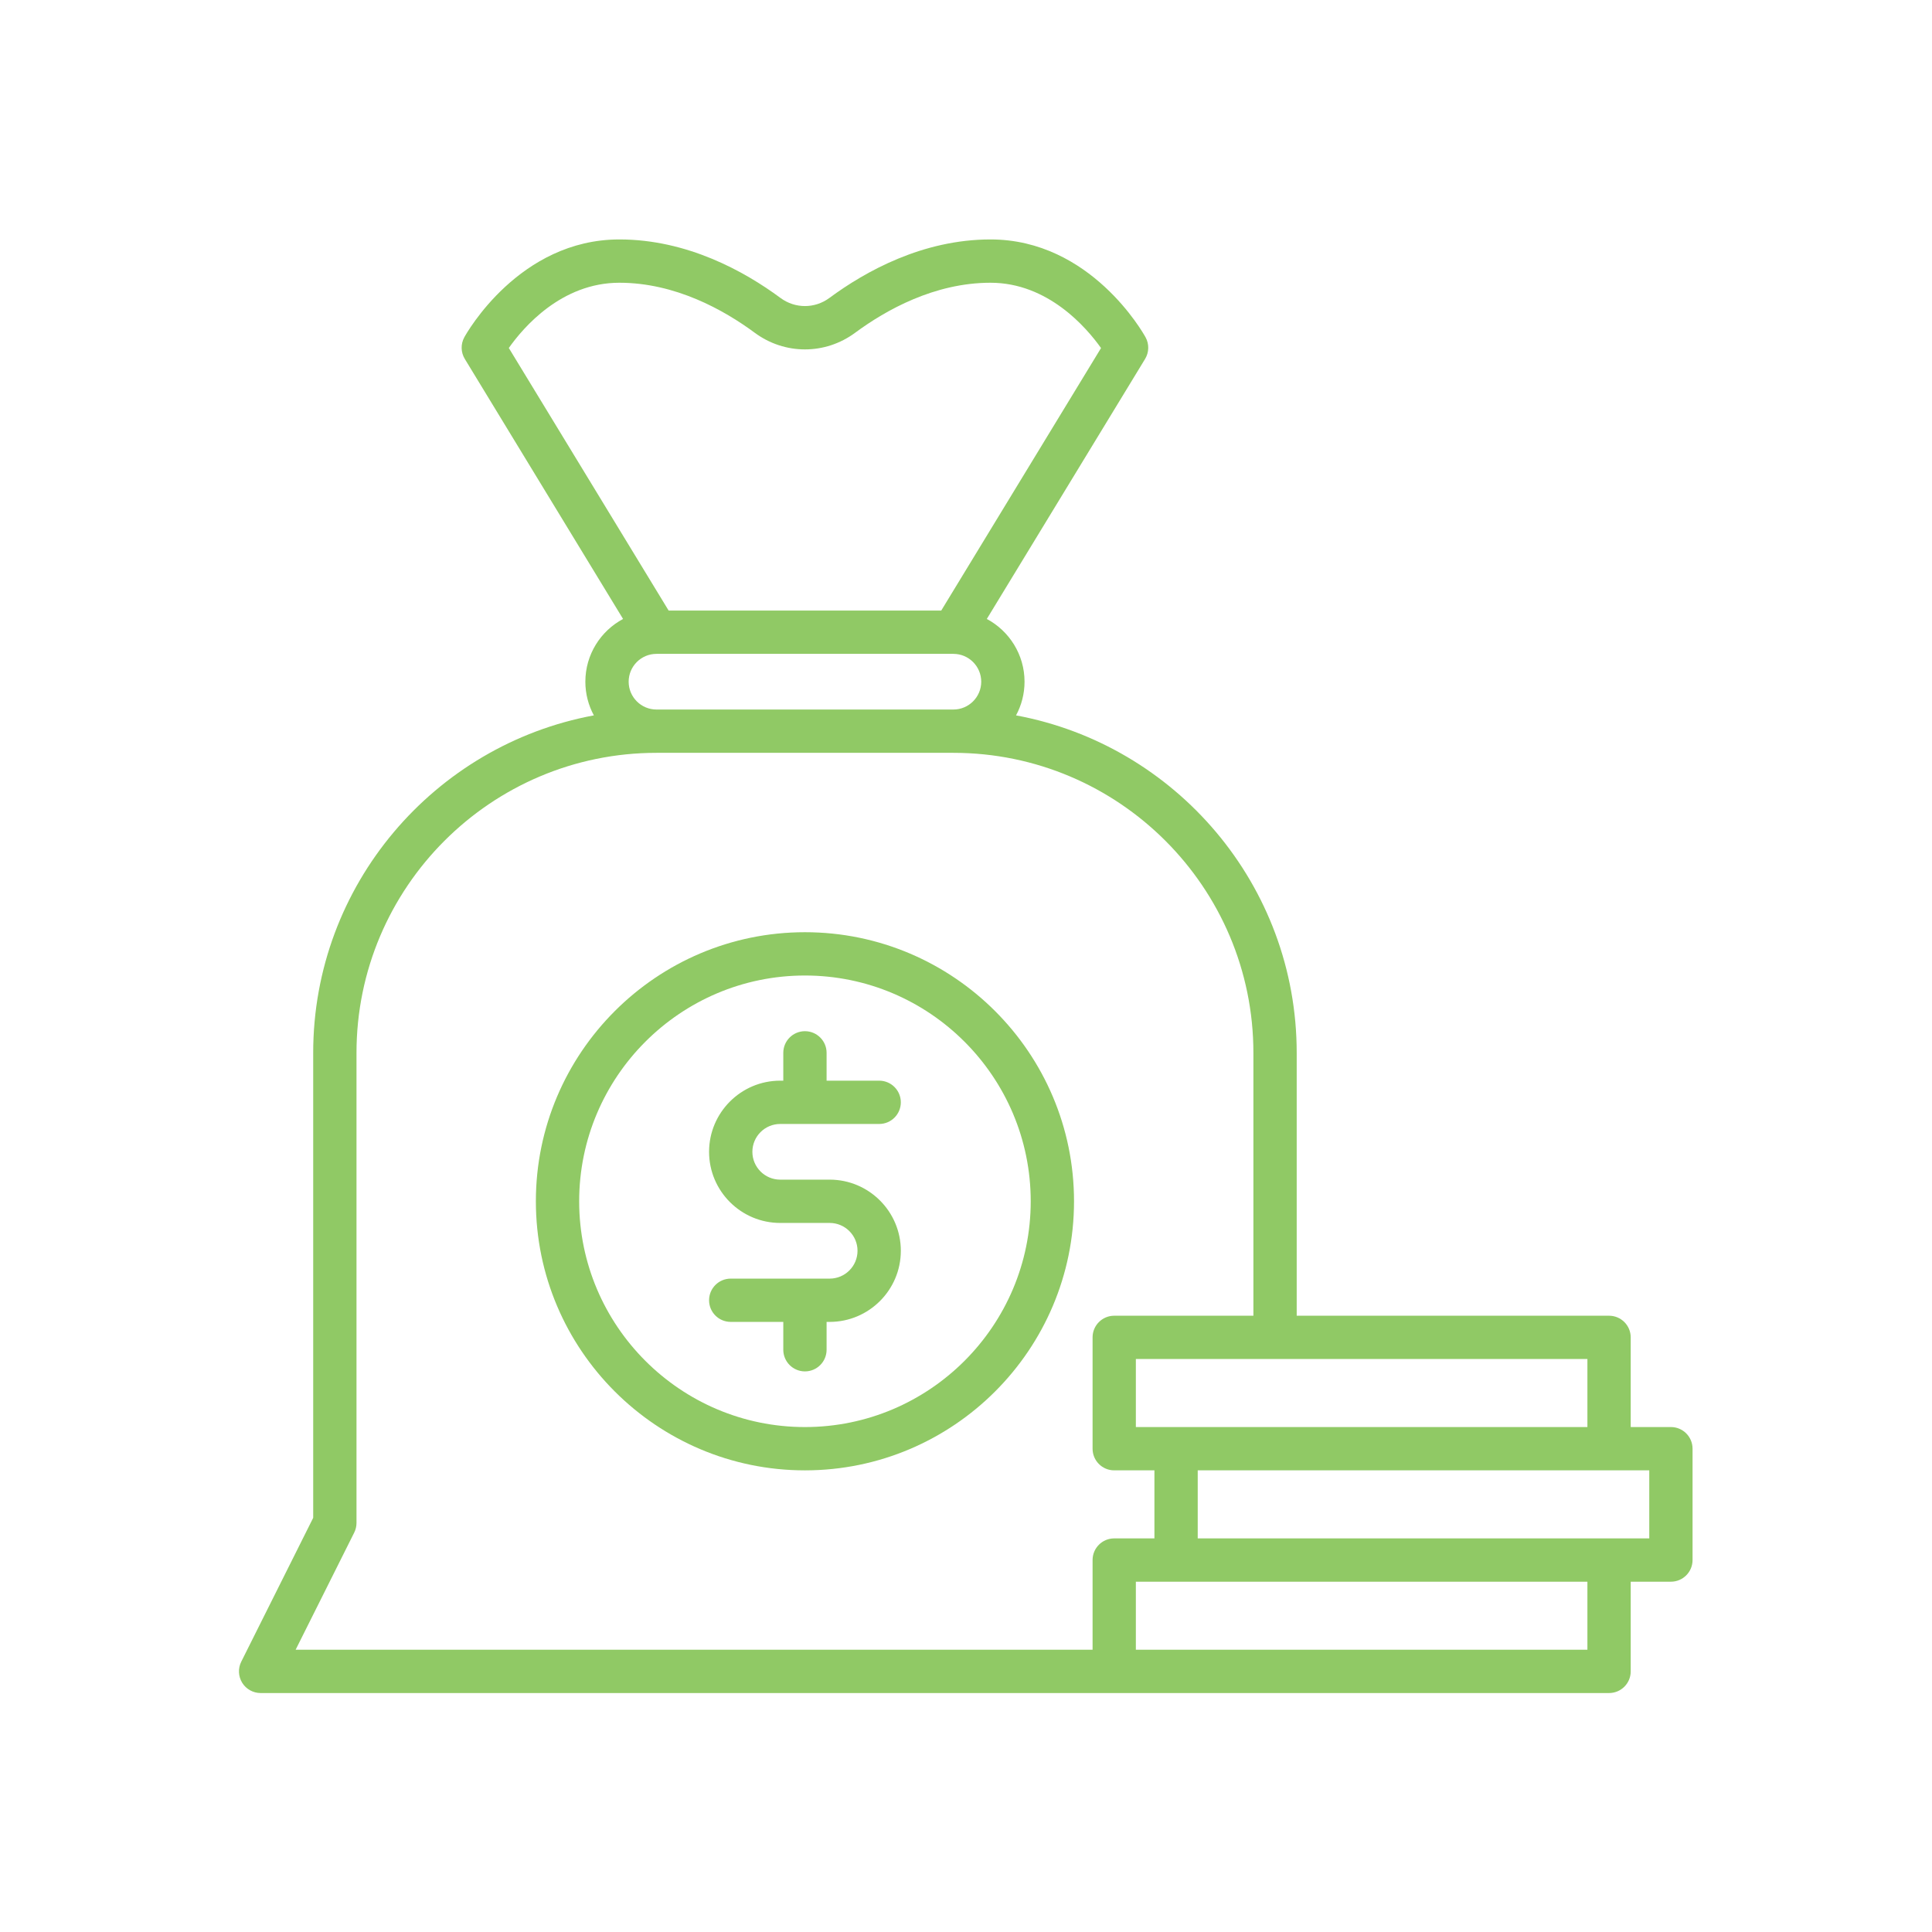 <?xml version="1.0" encoding="UTF-8" standalone="no"?>
<svg xmlns:dc="http://purl.org/dc/elements/1.1/" xmlns:cc="http://creativecommons.org/ns#" xmlns:rdf="http://www.w3.org/1999/02/22-rdf-syntax-ns#" xmlns:svg="http://www.w3.org/2000/svg" xmlns="http://www.w3.org/2000/svg" viewBox="0 0 1440 1440" height="1440" width="1440" xml:space="preserve" id="svg2" version="1.1">
  <defs id="defs6">
    <clipPath id="clipPath18">
      <path id="path16" d="M 0,1080 H 1080 V 0 H 0 Z"></path>
    </clipPath>
  </defs>
  <g transform="matrix(1.333,0,0,-1.333,0,1440)" id="g10">
    <g id="g12">
      <g clip-path="url(#clipPath18)" id="g14">
        <g transform="translate(436.247,451.807)" id="g20">
          <path id="path22" style="fill:#90c965;fill-opacity:1;fill-rule:nonzero;stroke:none" d="m 0,0 h 55.341 c 6.686,0 12.106,5.42 12.106,12.106 0,6.687 -5.42,12.106 -12.106,12.106 H 25.939 v 15.56 c 0,6.685 -5.421,12.106 -12.107,12.106 -6.686,0 -12.106,-5.421 -12.106,-12.106 V 24.212 H 0 c -21.934,0 -39.771,-17.848 -39.771,-39.782 0,-21.934 17.837,-39.771 39.771,-39.771 h 27.665 c 8.585,0 15.57,-6.986 15.57,-15.559 0,-8.584 -6.985,-15.57 -15.57,-15.57 h -55.33 c -6.686,0 -12.106,-5.408 -12.106,-12.106 0,-6.686 5.42,-12.094 12.106,-12.094 H 1.726 v -15.57 c 0,-6.687 5.42,-12.107 12.106,-12.107 6.686,0 12.107,5.42 12.107,12.107 v 15.57 h 1.726 c 21.934,0 39.782,17.836 39.782,39.77 0,21.934 -17.848,39.772 -39.782,39.772 H 0 c -8.585,0 -15.558,6.984 -15.558,15.558 C -15.558,-6.986 -8.585,0 0,0"></path>
        </g>
        <g transform="translate(450.082,282.335)" id="g24">
          <path id="path26" style="fill:#90c965;fill-opacity:1;fill-rule:nonzero;stroke:none" d="m 0,0 c -69.611,0 -126.241,56.63 -126.241,126.24 0,69.612 56.63,126.241 126.241,126.241 69.611,0 126.241,-56.629 126.241,-126.241 C 126.241,56.63 69.611,0 0,0 m 0,276.693 c -82.96,0 -150.453,-67.493 -150.453,-150.453 0,-82.959 67.493,-150.452 150.453,-150.452 82.96,0 150.453,67.493 150.453,150.452 C 150.453,209.2 82.96,276.693 0,276.693"></path>
        </g>
        <path id="path28" style="fill:#90c965;fill-opacity:1;fill-rule:nonzero;stroke:none" d="M 922.185,220.083 H 669.704 v 38.045 H 922.185 Z M 887.593,157.825 H 635.112 V 195.87 H 887.593 Z M 610.91,207.977 V 157.825 H 165.304 l 32.752,65.492 c 0.84,1.669 1.277,3.533 1.277,5.408 v 262.851 c 0,92.499 75.25,167.749 167.738,167.749 h 166.012 c 92.5,0 167.749,-75.25 167.749,-167.749 v -146.99 h -77.827 c -6.686,0 -12.095,-5.42 -12.095,-12.107 v -62.245 c 0,-6.698 5.409,-12.106 12.095,-12.106 h 22.486 v -38.045 h -22.486 c -6.686,0 -12.095,-5.42 -12.095,-12.106 M 351.512,699.096 c 0,8.584 6.974,15.57 15.559,15.57 h 166.012 c 8.585,0 15.57,-6.986 15.57,-15.57 0,-8.574 -6.985,-15.558 -15.57,-15.558 H 367.071 c -8.585,0 -15.559,6.984 -15.559,15.558 m -5.189,223.079 c 31.278,0 58.425,-15.214 75.698,-27.976 16.79,-12.394 39.334,-12.394 56.112,0 17.273,12.762 44.42,27.976 75.71,27.976 32.141,0 53.626,-25.03 61.797,-36.514 L 526.282,738.867 h -152.41 l -89.37,146.827 c 8.102,11.497 29.449,36.481 61.821,36.481 M 887.593,282.341 H 635.112 v 38.045 h 252.481 z m 46.687,0 h -22.475 v 50.138 c 0,6.687 -5.42,12.107 -12.106,12.107 H 725.045 v 146.99 c 0,93.88 -67.758,172.179 -156.932,188.693 3.026,5.616 4.752,12.026 4.752,18.827 0,15.178 -8.561,28.39 -21.094,35.088 l 88.496,145.377 c 2.255,3.706 2.359,8.332 0.264,12.129 -1.22,2.234 -30.691,54.697 -86.688,54.697 -37.872,0 -69.898,-17.791 -90.095,-32.717 -8.17,-6.042 -19.16,-6.042 -27.342,0 -20.185,14.926 -52.211,32.717 -90.083,32.717 -55.997,0 -85.469,-52.463 -86.7,-54.697 -2.083,-3.797 -1.991,-8.423 0.276,-12.129 L 348.383,734.184 C 335.85,727.486 327.3,714.274 327.3,699.096 c 0,-6.801 1.726,-13.211 4.753,-18.827 C 242.879,663.755 175.121,585.456 175.121,491.576 V 231.58 L 134.89,151.129 c -1.876,-3.752 -1.669,-8.205 0.529,-11.774 2.209,-3.566 6.111,-5.742 10.299,-5.742 h 753.981 c 6.686,0 12.106,5.421 12.106,12.106 v 50.151 h 22.475 c 6.697,0 12.106,5.421 12.106,12.107 v 62.257 c 0,6.686 -5.409,12.107 -12.106,12.107"></path>
      </g>
    </g>
  </g>
</svg>
